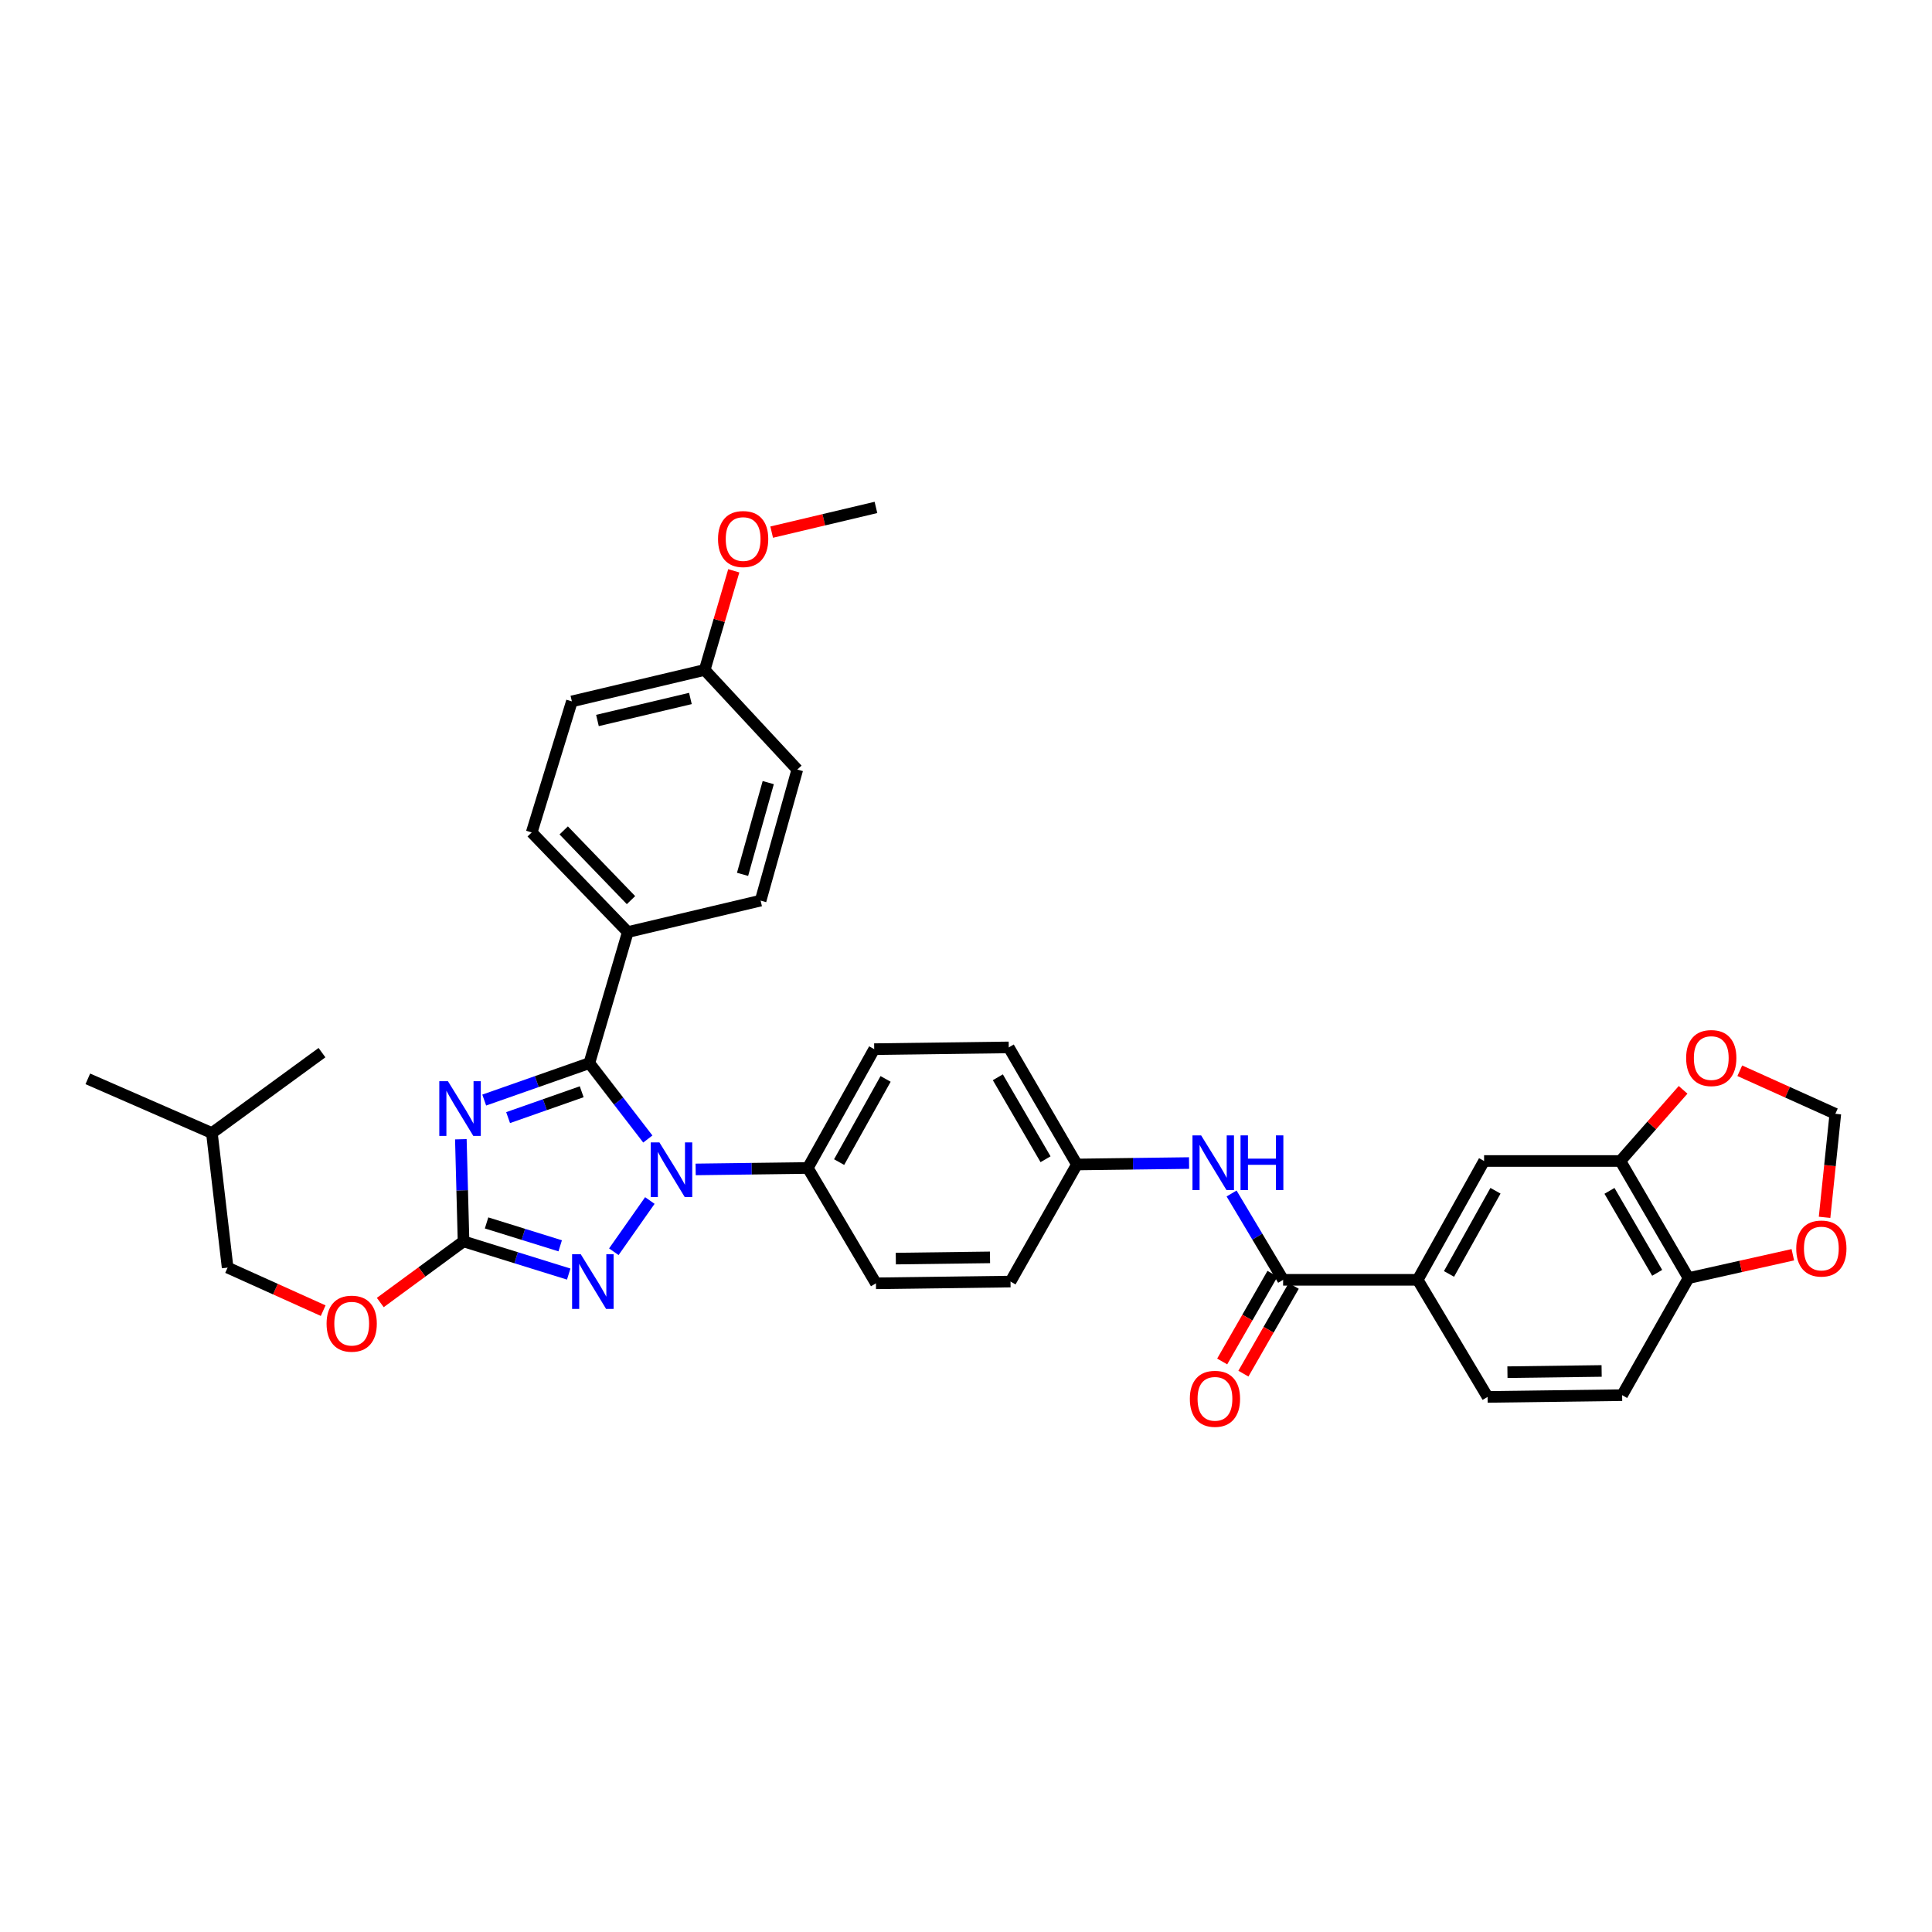 <?xml version='1.0' encoding='iso-8859-1'?>
<svg version='1.1' baseProfile='full'
              xmlns='http://www.w3.org/2000/svg'
                      xmlns:rdkit='http://www.rdkit.org/xml'
                      xmlns:xlink='http://www.w3.org/1999/xlink'
                  xml:space='preserve'
width='1000px' height='1000px' viewBox='0 0 1000 1000'>
<!-- END OF HEADER -->
<rect style='opacity:1.0;fill:#FFFFFF;stroke:none' width='1000' height='1000' x='0' y='0'> </rect>
<path class='bond-0' d='M 733.791,662.435 L 768.16,600.929' style='fill:none;fill-rule:evenodd;stroke:#000000;stroke-width:6px;stroke-linecap:butt;stroke-linejoin:miter;stroke-opacity:1' />
<path class='bond-0' d='M 750.002,659.386 L 774.06,616.333' style='fill:none;fill-rule:evenodd;stroke:#000000;stroke-width:6px;stroke-linecap:butt;stroke-linejoin:miter;stroke-opacity:1' />
<path class='bond-1' d='M 733.791,662.435 L 769.968,723.039' style='fill:none;fill-rule:evenodd;stroke:#000000;stroke-width:6px;stroke-linecap:butt;stroke-linejoin:miter;stroke-opacity:1' />
<path class='bond-2' d='M 733.791,662.435 L 664.139,662.435' style='fill:none;fill-rule:evenodd;stroke:#000000;stroke-width:6px;stroke-linecap:butt;stroke-linejoin:miter;stroke-opacity:1' />
<path class='bond-3' d='M 637.467,617.754 L 650.803,640.094' style='fill:none;fill-rule:evenodd;stroke:#0000FF;stroke-width:6px;stroke-linecap:butt;stroke-linejoin:miter;stroke-opacity:1' />
<path class='bond-3' d='M 650.803,640.094 L 664.139,662.435' style='fill:none;fill-rule:evenodd;stroke:#000000;stroke-width:6px;stroke-linecap:butt;stroke-linejoin:miter;stroke-opacity:1' />
<path class='bond-4' d='M 615.458,601.991 L 586.433,602.364' style='fill:none;fill-rule:evenodd;stroke:#0000FF;stroke-width:6px;stroke-linecap:butt;stroke-linejoin:miter;stroke-opacity:1' />
<path class='bond-4' d='M 586.433,602.364 L 557.408,602.737' style='fill:none;fill-rule:evenodd;stroke:#000000;stroke-width:6px;stroke-linecap:butt;stroke-linejoin:miter;stroke-opacity:1' />
<path class='bond-5' d='M 658.646,659.284 L 645.623,681.991' style='fill:none;fill-rule:evenodd;stroke:#000000;stroke-width:6px;stroke-linecap:butt;stroke-linejoin:miter;stroke-opacity:1' />
<path class='bond-5' d='M 645.623,681.991 L 632.599,704.697' style='fill:none;fill-rule:evenodd;stroke:#FF0000;stroke-width:6px;stroke-linecap:butt;stroke-linejoin:miter;stroke-opacity:1' />
<path class='bond-5' d='M 669.631,665.585 L 656.608,688.291' style='fill:none;fill-rule:evenodd;stroke:#000000;stroke-width:6px;stroke-linecap:butt;stroke-linejoin:miter;stroke-opacity:1' />
<path class='bond-5' d='M 656.608,688.291 L 643.585,710.998' style='fill:none;fill-rule:evenodd;stroke:#FF0000;stroke-width:6px;stroke-linecap:butt;stroke-linejoin:miter;stroke-opacity:1' />
<path class='bond-6' d='M 838.713,600.929 L 768.16,600.929' style='fill:none;fill-rule:evenodd;stroke:#000000;stroke-width:6px;stroke-linecap:butt;stroke-linejoin:miter;stroke-opacity:1' />
<path class='bond-7' d='M 838.713,600.929 L 854.942,582.516' style='fill:none;fill-rule:evenodd;stroke:#000000;stroke-width:6px;stroke-linecap:butt;stroke-linejoin:miter;stroke-opacity:1' />
<path class='bond-7' d='M 854.942,582.516 L 871.171,564.102' style='fill:none;fill-rule:evenodd;stroke:#FF0000;stroke-width:6px;stroke-linecap:butt;stroke-linejoin:miter;stroke-opacity:1' />
<path class='bond-8' d='M 838.713,600.929 L 873.99,661.534' style='fill:none;fill-rule:evenodd;stroke:#000000;stroke-width:6px;stroke-linecap:butt;stroke-linejoin:miter;stroke-opacity:1' />
<path class='bond-8' d='M 833.06,616.391 L 857.754,658.814' style='fill:none;fill-rule:evenodd;stroke:#000000;stroke-width:6px;stroke-linecap:butt;stroke-linejoin:miter;stroke-opacity:1' />
<path class='bond-9' d='M 336.362,621.382 L 317.715,647.9' style='fill:none;fill-rule:evenodd;stroke:#0000FF;stroke-width:6px;stroke-linecap:butt;stroke-linejoin:miter;stroke-opacity:1' />
<path class='bond-10' d='M 335.312,589.552 L 320.18,569.912' style='fill:none;fill-rule:evenodd;stroke:#0000FF;stroke-width:6px;stroke-linecap:butt;stroke-linejoin:miter;stroke-opacity:1' />
<path class='bond-10' d='M 320.18,569.912 L 305.048,550.273' style='fill:none;fill-rule:evenodd;stroke:#000000;stroke-width:6px;stroke-linecap:butt;stroke-linejoin:miter;stroke-opacity:1' />
<path class='bond-11' d='M 360.068,605.292 L 389.093,604.919' style='fill:none;fill-rule:evenodd;stroke:#0000FF;stroke-width:6px;stroke-linecap:butt;stroke-linejoin:miter;stroke-opacity:1' />
<path class='bond-11' d='M 389.093,604.919 L 418.117,604.546' style='fill:none;fill-rule:evenodd;stroke:#000000;stroke-width:6px;stroke-linecap:butt;stroke-linejoin:miter;stroke-opacity:1' />
<path class='bond-12' d='M 294.364,659.459 L 267.145,650.999' style='fill:none;fill-rule:evenodd;stroke:#0000FF;stroke-width:6px;stroke-linecap:butt;stroke-linejoin:miter;stroke-opacity:1' />
<path class='bond-12' d='M 267.145,650.999 L 239.926,642.538' style='fill:none;fill-rule:evenodd;stroke:#000000;stroke-width:6px;stroke-linecap:butt;stroke-linejoin:miter;stroke-opacity:1' />
<path class='bond-12' d='M 289.957,644.828 L 270.904,638.905' style='fill:none;fill-rule:evenodd;stroke:#0000FF;stroke-width:6px;stroke-linecap:butt;stroke-linejoin:miter;stroke-opacity:1' />
<path class='bond-12' d='M 270.904,638.905 L 251.851,632.983' style='fill:none;fill-rule:evenodd;stroke:#000000;stroke-width:6px;stroke-linecap:butt;stroke-linejoin:miter;stroke-opacity:1' />
<path class='bond-13' d='M 239.926,642.538 L 239.231,616.105' style='fill:none;fill-rule:evenodd;stroke:#000000;stroke-width:6px;stroke-linecap:butt;stroke-linejoin:miter;stroke-opacity:1' />
<path class='bond-13' d='M 239.231,616.105 L 238.536,589.672' style='fill:none;fill-rule:evenodd;stroke:#0000FF;stroke-width:6px;stroke-linecap:butt;stroke-linejoin:miter;stroke-opacity:1' />
<path class='bond-14' d='M 239.926,642.538 L 218.379,658.36' style='fill:none;fill-rule:evenodd;stroke:#000000;stroke-width:6px;stroke-linecap:butt;stroke-linejoin:miter;stroke-opacity:1' />
<path class='bond-14' d='M 218.379,658.36 L 196.833,674.182' style='fill:none;fill-rule:evenodd;stroke:#FF0000;stroke-width:6px;stroke-linecap:butt;stroke-linejoin:miter;stroke-opacity:1' />
<path class='bond-15' d='M 250.631,569.395 L 277.84,559.834' style='fill:none;fill-rule:evenodd;stroke:#0000FF;stroke-width:6px;stroke-linecap:butt;stroke-linejoin:miter;stroke-opacity:1' />
<path class='bond-15' d='M 277.84,559.834 L 305.048,550.273' style='fill:none;fill-rule:evenodd;stroke:#000000;stroke-width:6px;stroke-linecap:butt;stroke-linejoin:miter;stroke-opacity:1' />
<path class='bond-15' d='M 262.993,578.475 L 282.038,571.782' style='fill:none;fill-rule:evenodd;stroke:#0000FF;stroke-width:6px;stroke-linecap:butt;stroke-linejoin:miter;stroke-opacity:1' />
<path class='bond-15' d='M 282.038,571.782 L 301.084,565.089' style='fill:none;fill-rule:evenodd;stroke:#000000;stroke-width:6px;stroke-linecap:butt;stroke-linejoin:miter;stroke-opacity:1' />
<path class='bond-16' d='M 305.048,550.273 L 324.952,482.435' style='fill:none;fill-rule:evenodd;stroke:#000000;stroke-width:6px;stroke-linecap:butt;stroke-linejoin:miter;stroke-opacity:1' />
<path class='bond-17' d='M 167.276,678.394 L 142.546,667.248' style='fill:none;fill-rule:evenodd;stroke:#FF0000;stroke-width:6px;stroke-linecap:butt;stroke-linejoin:miter;stroke-opacity:1' />
<path class='bond-17' d='M 142.546,667.248 L 117.816,656.103' style='fill:none;fill-rule:evenodd;stroke:#000000;stroke-width:6px;stroke-linecap:butt;stroke-linejoin:miter;stroke-opacity:1' />
<path class='bond-18' d='M 557.408,602.737 L 522.132,542.133' style='fill:none;fill-rule:evenodd;stroke:#000000;stroke-width:6px;stroke-linecap:butt;stroke-linejoin:miter;stroke-opacity:1' />
<path class='bond-18' d='M 541.172,600.018 L 516.478,557.594' style='fill:none;fill-rule:evenodd;stroke:#000000;stroke-width:6px;stroke-linecap:butt;stroke-linejoin:miter;stroke-opacity:1' />
<path class='bond-19' d='M 557.408,602.737 L 523.039,663.342' style='fill:none;fill-rule:evenodd;stroke:#000000;stroke-width:6px;stroke-linecap:butt;stroke-linejoin:miter;stroke-opacity:1' />
<path class='bond-20' d='M 45.455,558.413 L 109.676,586.457' style='fill:none;fill-rule:evenodd;stroke:#000000;stroke-width:6px;stroke-linecap:butt;stroke-linejoin:miter;stroke-opacity:1' />
<path class='bond-21' d='M 109.676,586.457 L 117.816,656.103' style='fill:none;fill-rule:evenodd;stroke:#000000;stroke-width:6px;stroke-linecap:butt;stroke-linejoin:miter;stroke-opacity:1' />
<path class='bond-22' d='M 109.676,586.457 L 166.657,544.848' style='fill:none;fill-rule:evenodd;stroke:#000000;stroke-width:6px;stroke-linecap:butt;stroke-linejoin:miter;stroke-opacity:1' />
<path class='bond-23' d='M 324.952,482.435 L 275.203,430.878' style='fill:none;fill-rule:evenodd;stroke:#000000;stroke-width:6px;stroke-linecap:butt;stroke-linejoin:miter;stroke-opacity:1' />
<path class='bond-23' d='M 326.602,465.908 L 291.778,429.818' style='fill:none;fill-rule:evenodd;stroke:#000000;stroke-width:6px;stroke-linecap:butt;stroke-linejoin:miter;stroke-opacity:1' />
<path class='bond-24' d='M 324.952,482.435 L 393.69,466.155' style='fill:none;fill-rule:evenodd;stroke:#000000;stroke-width:6px;stroke-linecap:butt;stroke-linejoin:miter;stroke-opacity:1' />
<path class='bond-25' d='M 275.203,430.878 L 296.007,363.041' style='fill:none;fill-rule:evenodd;stroke:#000000;stroke-width:6px;stroke-linecap:butt;stroke-linejoin:miter;stroke-opacity:1' />
<path class='bond-26' d='M 393.69,466.155 L 412.686,398.318' style='fill:none;fill-rule:evenodd;stroke:#000000;stroke-width:6px;stroke-linecap:butt;stroke-linejoin:miter;stroke-opacity:1' />
<path class='bond-26' d='M 384.344,452.564 L 397.641,405.078' style='fill:none;fill-rule:evenodd;stroke:#000000;stroke-width:6px;stroke-linecap:butt;stroke-linejoin:miter;stroke-opacity:1' />
<path class='bond-27' d='M 364.745,346.761 L 412.686,398.318' style='fill:none;fill-rule:evenodd;stroke:#000000;stroke-width:6px;stroke-linecap:butt;stroke-linejoin:miter;stroke-opacity:1' />
<path class='bond-28' d='M 364.745,346.761 L 372.272,321.106' style='fill:none;fill-rule:evenodd;stroke:#000000;stroke-width:6px;stroke-linecap:butt;stroke-linejoin:miter;stroke-opacity:1' />
<path class='bond-28' d='M 372.272,321.106 L 379.8,295.451' style='fill:none;fill-rule:evenodd;stroke:#FF0000;stroke-width:6px;stroke-linecap:butt;stroke-linejoin:miter;stroke-opacity:1' />
<path class='bond-29' d='M 364.745,346.761 L 296.007,363.041' style='fill:none;fill-rule:evenodd;stroke:#000000;stroke-width:6px;stroke-linecap:butt;stroke-linejoin:miter;stroke-opacity:1' />
<path class='bond-29' d='M 357.353,361.526 L 309.236,372.922' style='fill:none;fill-rule:evenodd;stroke:#000000;stroke-width:6px;stroke-linecap:butt;stroke-linejoin:miter;stroke-opacity:1' />
<path class='bond-30' d='M 399.415,275.426 L 426.401,269.034' style='fill:none;fill-rule:evenodd;stroke:#FF0000;stroke-width:6px;stroke-linecap:butt;stroke-linejoin:miter;stroke-opacity:1' />
<path class='bond-30' d='M 426.401,269.034 L 453.387,262.643' style='fill:none;fill-rule:evenodd;stroke:#000000;stroke-width:6px;stroke-linecap:butt;stroke-linejoin:miter;stroke-opacity:1' />
<path class='bond-31' d='M 522.132,542.133 L 452.486,543.04' style='fill:none;fill-rule:evenodd;stroke:#000000;stroke-width:6px;stroke-linecap:butt;stroke-linejoin:miter;stroke-opacity:1' />
<path class='bond-32' d='M 523.039,663.342 L 453.387,664.243' style='fill:none;fill-rule:evenodd;stroke:#000000;stroke-width:6px;stroke-linecap:butt;stroke-linejoin:miter;stroke-opacity:1' />
<path class='bond-32' d='M 512.428,650.814 L 463.671,651.445' style='fill:none;fill-rule:evenodd;stroke:#000000;stroke-width:6px;stroke-linecap:butt;stroke-linejoin:miter;stroke-opacity:1' />
<path class='bond-33' d='M 418.117,604.546 L 453.387,664.243' style='fill:none;fill-rule:evenodd;stroke:#000000;stroke-width:6px;stroke-linecap:butt;stroke-linejoin:miter;stroke-opacity:1' />
<path class='bond-34' d='M 418.117,604.546 L 452.486,543.04' style='fill:none;fill-rule:evenodd;stroke:#000000;stroke-width:6px;stroke-linecap:butt;stroke-linejoin:miter;stroke-opacity:1' />
<path class='bond-34' d='M 434.328,601.497 L 458.386,558.444' style='fill:none;fill-rule:evenodd;stroke:#000000;stroke-width:6px;stroke-linecap:butt;stroke-linejoin:miter;stroke-opacity:1' />
<path class='bond-35' d='M 873.99,661.534 L 839.614,722.132' style='fill:none;fill-rule:evenodd;stroke:#000000;stroke-width:6px;stroke-linecap:butt;stroke-linejoin:miter;stroke-opacity:1' />
<path class='bond-36' d='M 873.99,661.534 L 900.979,655.496' style='fill:none;fill-rule:evenodd;stroke:#000000;stroke-width:6px;stroke-linecap:butt;stroke-linejoin:miter;stroke-opacity:1' />
<path class='bond-36' d='M 900.979,655.496 L 927.967,649.457' style='fill:none;fill-rule:evenodd;stroke:#FF0000;stroke-width:6px;stroke-linecap:butt;stroke-linejoin:miter;stroke-opacity:1' />
<path class='bond-37' d='M 900.508,554.217 L 925.238,565.363' style='fill:none;fill-rule:evenodd;stroke:#FF0000;stroke-width:6px;stroke-linecap:butt;stroke-linejoin:miter;stroke-opacity:1' />
<path class='bond-37' d='M 925.238,565.363 L 949.968,576.509' style='fill:none;fill-rule:evenodd;stroke:#000000;stroke-width:6px;stroke-linecap:butt;stroke-linejoin:miter;stroke-opacity:1' />
<path class='bond-38' d='M 944.399,630.084 L 947.183,603.296' style='fill:none;fill-rule:evenodd;stroke:#FF0000;stroke-width:6px;stroke-linecap:butt;stroke-linejoin:miter;stroke-opacity:1' />
<path class='bond-38' d='M 947.183,603.296 L 949.968,576.509' style='fill:none;fill-rule:evenodd;stroke:#000000;stroke-width:6px;stroke-linecap:butt;stroke-linejoin:miter;stroke-opacity:1' />
<path class='bond-39' d='M 769.968,723.039 L 839.614,722.132' style='fill:none;fill-rule:evenodd;stroke:#000000;stroke-width:6px;stroke-linecap:butt;stroke-linejoin:miter;stroke-opacity:1' />
<path class='bond-39' d='M 780.25,710.24 L 829.002,709.605' style='fill:none;fill-rule:evenodd;stroke:#000000;stroke-width:6px;stroke-linecap:butt;stroke-linejoin:miter;stroke-opacity:1' />
<path  class='atom-1' d='M 621.702 587.67
L 630.982 602.67
Q 631.902 604.15, 633.382 606.83
Q 634.862 609.51, 634.942 609.67
L 634.942 587.67
L 638.702 587.67
L 638.702 615.99
L 634.822 615.99
L 624.862 599.59
Q 623.702 597.67, 622.462 595.47
Q 621.262 593.27, 620.902 592.59
L 620.902 615.99
L 617.222 615.99
L 617.222 587.67
L 621.702 587.67
' fill='#0000FF'/>
<path  class='atom-1' d='M 642.102 587.67
L 645.942 587.67
L 645.942 599.71
L 660.422 599.71
L 660.422 587.67
L 664.262 587.67
L 664.262 615.99
L 660.422 615.99
L 660.422 602.91
L 645.942 602.91
L 645.942 615.99
L 642.102 615.99
L 642.102 587.67
' fill='#0000FF'/>
<path  class='atom-3' d='M 615.862 724.02
Q 615.862 717.22, 619.222 713.42
Q 622.582 709.62, 628.862 709.62
Q 635.142 709.62, 638.502 713.42
Q 641.862 717.22, 641.862 724.02
Q 641.862 730.9, 638.462 734.82
Q 635.062 738.7, 628.862 738.7
Q 622.622 738.7, 619.222 734.82
Q 615.862 730.94, 615.862 724.02
M 628.862 735.5
Q 633.182 735.5, 635.502 732.62
Q 637.862 729.7, 637.862 724.02
Q 637.862 718.46, 635.502 715.66
Q 633.182 712.82, 628.862 712.82
Q 624.542 712.82, 622.182 715.62
Q 619.862 718.42, 619.862 724.02
Q 619.862 729.74, 622.182 732.62
Q 624.542 735.5, 628.862 735.5
' fill='#FF0000'/>
<path  class='atom-5' d='M 341.304 591.293
L 350.584 606.293
Q 351.504 607.773, 352.984 610.453
Q 354.464 613.133, 354.544 613.293
L 354.544 591.293
L 358.304 591.293
L 358.304 619.613
L 354.424 619.613
L 344.464 603.213
Q 343.304 601.293, 342.064 599.093
Q 340.864 596.893, 340.504 596.213
L 340.504 619.613
L 336.824 619.613
L 336.824 591.293
L 341.304 591.293
' fill='#0000FF'/>
<path  class='atom-6' d='M 300.596 649.182
L 309.876 664.182
Q 310.796 665.662, 312.276 668.342
Q 313.756 671.022, 313.836 671.182
L 313.836 649.182
L 317.596 649.182
L 317.596 677.502
L 313.716 677.502
L 303.756 661.102
Q 302.596 659.182, 301.356 656.982
Q 300.156 654.782, 299.796 654.102
L 299.796 677.502
L 296.116 677.502
L 296.116 649.182
L 300.596 649.182
' fill='#0000FF'/>
<path  class='atom-8' d='M 231.858 559.633
L 241.138 574.633
Q 242.058 576.113, 243.538 578.793
Q 245.018 581.473, 245.098 581.633
L 245.098 559.633
L 248.858 559.633
L 248.858 587.953
L 244.978 587.953
L 235.018 571.553
Q 233.858 569.633, 232.618 567.433
Q 231.418 565.233, 231.058 564.553
L 231.058 587.953
L 227.378 587.953
L 227.378 559.633
L 231.858 559.633
' fill='#0000FF'/>
<path  class='atom-10' d='M 169.037 685.127
Q 169.037 678.327, 172.397 674.527
Q 175.757 670.727, 182.037 670.727
Q 188.317 670.727, 191.677 674.527
Q 195.037 678.327, 195.037 685.127
Q 195.037 692.007, 191.637 695.927
Q 188.237 699.807, 182.037 699.807
Q 175.797 699.807, 172.397 695.927
Q 169.037 692.047, 169.037 685.127
M 182.037 696.607
Q 186.357 696.607, 188.677 693.727
Q 191.037 690.807, 191.037 685.127
Q 191.037 679.567, 188.677 676.767
Q 186.357 673.927, 182.037 673.927
Q 177.717 673.927, 175.357 676.727
Q 173.037 679.527, 173.037 685.127
Q 173.037 690.847, 175.357 693.727
Q 177.717 696.607, 182.037 696.607
' fill='#FF0000'/>
<path  class='atom-20' d='M 371.649 279.003
Q 371.649 272.203, 375.009 268.403
Q 378.369 264.603, 384.649 264.603
Q 390.929 264.603, 394.289 268.403
Q 397.649 272.203, 397.649 279.003
Q 397.649 285.883, 394.249 289.803
Q 390.849 293.683, 384.649 293.683
Q 378.409 293.683, 375.009 289.803
Q 371.649 285.923, 371.649 279.003
M 384.649 290.483
Q 388.969 290.483, 391.289 287.603
Q 393.649 284.683, 393.649 279.003
Q 393.649 273.443, 391.289 270.643
Q 388.969 267.803, 384.649 267.803
Q 380.329 267.803, 377.969 270.603
Q 375.649 273.403, 375.649 279.003
Q 375.649 284.723, 377.969 287.603
Q 380.329 290.483, 384.649 290.483
' fill='#FF0000'/>
<path  class='atom-31' d='M 872.747 547.644
Q 872.747 540.844, 876.107 537.044
Q 879.467 533.244, 885.747 533.244
Q 892.027 533.244, 895.387 537.044
Q 898.747 540.844, 898.747 547.644
Q 898.747 554.524, 895.347 558.444
Q 891.947 562.324, 885.747 562.324
Q 879.507 562.324, 876.107 558.444
Q 872.747 554.564, 872.747 547.644
M 885.747 559.124
Q 890.067 559.124, 892.387 556.244
Q 894.747 553.324, 894.747 547.644
Q 894.747 542.084, 892.387 539.284
Q 890.067 536.444, 885.747 536.444
Q 881.427 536.444, 879.067 539.244
Q 876.747 542.044, 876.747 547.644
Q 876.747 553.364, 879.067 556.244
Q 881.427 559.124, 885.747 559.124
' fill='#FF0000'/>
<path  class='atom-32' d='M 929.728 646.234
Q 929.728 639.434, 933.088 635.634
Q 936.448 631.834, 942.728 631.834
Q 949.008 631.834, 952.368 635.634
Q 955.728 639.434, 955.728 646.234
Q 955.728 653.114, 952.328 657.034
Q 948.928 660.914, 942.728 660.914
Q 936.488 660.914, 933.088 657.034
Q 929.728 653.154, 929.728 646.234
M 942.728 657.714
Q 947.048 657.714, 949.368 654.834
Q 951.728 651.914, 951.728 646.234
Q 951.728 640.674, 949.368 637.874
Q 947.048 635.034, 942.728 635.034
Q 938.408 635.034, 936.048 637.834
Q 933.728 640.634, 933.728 646.234
Q 933.728 651.954, 936.048 654.834
Q 938.408 657.714, 942.728 657.714
' fill='#FF0000'/>
</svg>
